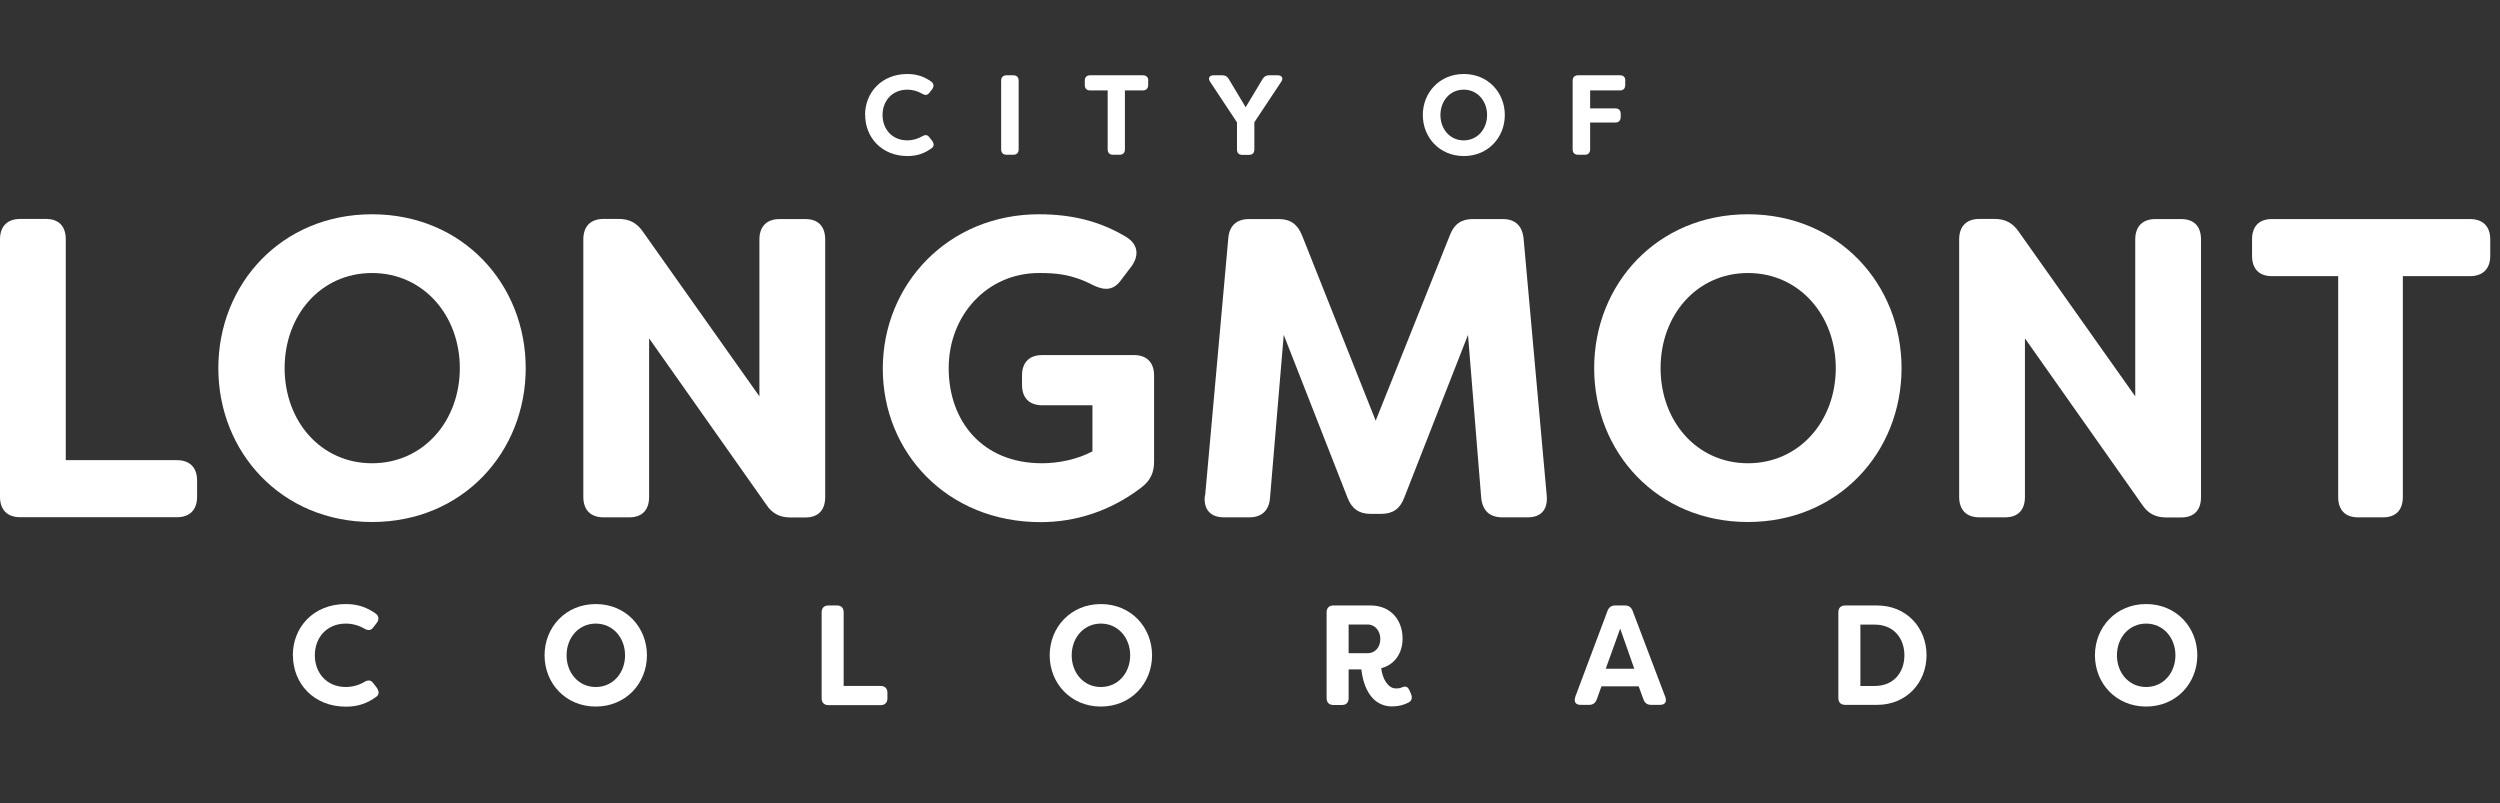 <svg xmlns="http://www.w3.org/2000/svg" width="165" height="53" viewBox="0 0 165 53" fill="none">
  <rect x="0" y="0" width="165" height="53" fill="#333333" stroke="none"/>
  <path d="M0 32.796V15.799C0 14.928 0.49 14.45 1.336 14.45H3.03C3.877 14.45 4.341 14.928 4.341 15.799V30.37H11.671C12.518 30.37 13.008 30.848 13.008 31.72V32.787C13.008 33.658 12.518 34.137 11.671 34.137H1.336C0.49 34.137 0 33.658 0 32.787V32.796Z" fill="white"/>
  <path d="M14.41 24.297C14.41 18.754 18.569 14.142 24.554 14.142C30.539 14.142 34.697 18.754 34.697 24.297C34.697 29.84 30.539 34.452 24.554 34.452C18.569 34.452 14.41 29.84 14.41 24.297ZM30.348 24.297C30.348 20.812 27.941 18.019 24.554 18.019C21.167 18.019 18.785 20.804 18.785 24.297C18.785 27.79 21.167 30.575 24.554 30.575C27.941 30.575 30.348 27.79 30.348 24.297Z" fill="white"/>
  <path d="M38.5 32.795V15.799C38.5 14.928 38.99 14.449 39.836 14.449H40.824C41.538 14.449 42.028 14.705 42.435 15.295L50.121 26.159V15.807C50.121 14.936 50.611 14.458 51.458 14.458H53.151C53.998 14.458 54.463 14.936 54.463 15.807V32.804C54.463 33.675 53.998 34.153 53.151 34.153H52.163C51.483 34.153 50.96 33.897 50.578 33.308L42.841 22.332V32.795C42.841 33.666 42.377 34.145 41.53 34.145H39.836C38.99 34.145 38.5 33.666 38.5 32.795Z" fill="white"/>
  <path d="M58.264 24.331C58.264 18.762 62.58 14.142 68.573 14.142C70.84 14.142 72.699 14.646 74.367 15.662C75.106 16.14 75.189 16.841 74.699 17.549L74.019 18.446C73.529 19.147 72.956 19.206 72.184 18.839C70.732 18.079 69.669 18.019 68.573 18.019C65.153 18.019 62.613 20.804 62.613 24.297C62.613 27.79 64.83 30.575 68.764 30.575C69.885 30.575 71.113 30.318 72.101 29.789V26.748H68.789C67.942 26.748 67.453 26.27 67.453 25.399V24.784C67.453 23.913 67.942 23.434 68.789 23.434H74.832C75.679 23.434 76.169 23.913 76.169 24.784V30.463C76.169 31.164 75.953 31.702 75.322 32.18C73.272 33.752 70.947 34.461 68.681 34.461C62.497 34.461 58.264 29.849 58.264 24.331Z" fill="white"/>
  <path d="M79.539 32.71L81.066 15.748C81.124 14.902 81.614 14.458 82.436 14.458H84.403C85.167 14.458 85.632 14.8 85.931 15.526L90.795 27.765L95.692 15.526C95.966 14.791 96.456 14.458 97.195 14.458H99.187C100.009 14.458 100.474 14.911 100.557 15.748L102.084 32.71C102.167 33.641 101.702 34.145 100.822 34.145H99.154C98.307 34.145 97.842 33.692 97.759 32.847L96.888 22.102L92.679 32.847C92.405 33.581 91.916 33.914 91.177 33.914H90.438C89.699 33.914 89.21 33.573 88.936 32.847L84.727 22.102L83.822 32.847C83.764 33.692 83.274 34.145 82.453 34.145H80.784C79.912 34.145 79.415 33.641 79.522 32.71H79.539Z" fill="white"/>
  <path d="M105.215 24.297C105.215 18.754 109.374 14.142 115.359 14.142C121.343 14.142 125.502 18.754 125.502 24.297C125.502 29.84 121.343 34.452 115.359 34.452C109.374 34.452 105.215 29.84 105.215 24.297ZM121.161 24.297C121.161 20.812 118.754 18.019 115.367 18.019C111.98 18.019 109.598 20.804 109.598 24.297C109.598 27.79 111.98 30.575 115.367 30.575C118.754 30.575 121.161 27.79 121.161 24.297Z" fill="white"/>
  <path d="M129.305 32.795V15.799C129.305 14.928 129.794 14.449 130.641 14.449H131.629C132.343 14.449 132.833 14.705 133.239 15.295L140.926 26.159V15.807C140.926 14.936 141.416 14.458 142.262 14.458H143.956C144.802 14.458 145.267 14.936 145.267 15.807V32.804C145.267 33.675 144.802 34.153 143.956 34.153H142.968C142.287 34.153 141.764 33.897 141.382 33.308L133.646 22.332V32.795C133.646 33.666 133.181 34.145 132.335 34.145H130.641C129.794 34.145 129.305 33.666 129.305 32.795Z" fill="white"/>
  <path d="M164.357 15.807V16.875C164.357 17.746 163.867 18.225 163.02 18.225H158.588V32.795C158.588 33.667 158.123 34.145 157.276 34.145H155.632C154.786 34.145 154.321 33.667 154.321 32.795V18.225H149.946C149.1 18.225 148.635 17.746 148.635 16.875V15.807C148.635 14.936 149.1 14.458 149.946 14.458H163.02C163.867 14.458 164.357 14.936 164.357 15.807Z" fill="white"/>
  <path d="M19.326 43.249C19.326 41.422 20.663 39.867 22.829 39.867C23.651 39.867 24.249 40.115 24.78 40.482C25.004 40.644 25.037 40.875 24.871 41.106L24.647 41.396C24.481 41.627 24.282 41.627 24.033 41.481C23.668 41.268 23.228 41.157 22.829 41.157C21.551 41.157 20.779 42.096 20.779 43.249C20.779 44.403 21.551 45.342 22.829 45.342C23.228 45.342 23.668 45.231 24.033 45.017C24.282 44.864 24.481 44.864 24.647 45.103L24.871 45.393C25.037 45.641 25.029 45.846 24.83 45.991C24.29 46.384 23.684 46.64 22.837 46.64C20.679 46.64 19.334 45.086 19.334 43.258L19.326 43.249Z" fill="white"/>
  <path d="M35.941 43.25C35.941 41.405 37.328 39.868 39.32 39.868C41.312 39.868 42.698 41.405 42.698 43.25C42.698 45.095 41.312 46.632 39.32 46.632C37.328 46.632 35.941 45.095 35.941 43.25ZM41.254 43.25C41.254 42.088 40.449 41.157 39.32 41.157C38.191 41.157 37.394 42.088 37.394 43.25C37.394 44.411 38.183 45.343 39.32 45.343C40.457 45.343 41.254 44.411 41.254 43.25Z" fill="white"/>
  <path d="M54.228 46.076V40.414C54.228 40.123 54.395 39.961 54.677 39.961H55.241C55.523 39.961 55.681 40.123 55.681 40.414V45.273H58.122C58.404 45.273 58.57 45.436 58.57 45.726V46.085C58.57 46.375 58.404 46.538 58.122 46.538H54.677C54.395 46.538 54.228 46.375 54.228 46.085V46.076Z" fill="white"/>
  <path d="M69.279 43.25C69.279 41.405 70.665 39.868 72.658 39.868C74.65 39.868 76.036 41.405 76.036 43.25C76.036 45.095 74.65 46.632 72.658 46.632C70.665 46.632 69.279 45.095 69.279 43.25ZM74.592 43.25C74.592 42.088 73.787 41.157 72.658 41.157C71.529 41.157 70.732 42.088 70.732 43.25C70.732 44.411 71.52 45.343 72.658 45.343C73.795 45.343 74.592 44.411 74.592 43.25Z" fill="white"/>
  <path d="M89.856 44.18H89.009V46.076C89.009 46.367 88.852 46.529 88.569 46.529H88.005C87.723 46.529 87.557 46.367 87.557 46.076V40.414C87.557 40.123 87.723 39.961 88.005 39.961H90.454C91.815 39.961 92.57 40.952 92.57 42.147C92.57 43.113 92.047 43.873 91.159 44.103C91.234 44.77 91.599 45.436 92.122 45.436C92.313 45.436 92.421 45.419 92.537 45.359C92.803 45.265 92.911 45.325 93.027 45.572L93.11 45.76C93.226 46.017 93.201 46.23 92.977 46.358C92.662 46.529 92.288 46.623 91.881 46.623C90.304 46.623 89.922 44.915 89.848 44.172L89.856 44.18ZM90.254 43.113C90.777 43.113 91.101 42.703 91.101 42.173C91.101 41.644 90.761 41.217 90.254 41.217H89.009V43.113H90.254Z" fill="white"/>
  <path d="M103.961 46.008L106.095 40.32C106.178 40.089 106.352 39.961 106.601 39.961H107.248C107.506 39.961 107.663 40.081 107.755 40.32L109.913 46.008C110.021 46.315 109.896 46.52 109.564 46.52H108.975C108.726 46.52 108.56 46.409 108.469 46.162L108.153 45.299H105.696L105.389 46.153C105.298 46.401 105.132 46.52 104.891 46.52H104.318C103.986 46.52 103.862 46.315 103.97 46.008H103.961ZM107.863 44.138L106.933 41.49L105.978 44.138H107.863Z" fill="white"/>
  <path d="M121.332 46.077V40.414C121.332 40.124 121.498 39.961 121.78 39.961H123.889C125.831 39.961 127.151 41.431 127.151 43.241C127.151 45.052 125.831 46.521 123.889 46.521H121.78C121.498 46.521 121.332 46.359 121.332 46.068V46.077ZM123.739 45.274C124.951 45.274 125.69 44.411 125.69 43.25C125.69 42.088 124.951 41.225 123.739 41.225H122.785V45.274H123.739Z" fill="white"/>
  <path d="M138.266 43.249C138.266 41.405 139.652 39.867 141.644 39.867C143.636 39.867 145.023 41.405 145.023 43.249C145.023 45.094 143.636 46.632 141.644 46.632C139.652 46.632 138.266 45.094 138.266 43.249ZM143.578 43.249C143.578 42.088 142.773 41.157 141.644 41.157C140.515 41.157 139.718 42.088 139.718 43.249C139.718 44.411 140.507 45.342 141.644 45.342C142.781 45.342 143.578 44.411 143.578 43.249Z" fill="white"/>
  <path d="M57.094 7.591C57.094 6.131 58.165 4.884 59.891 4.884C60.547 4.884 61.028 5.08 61.452 5.379C61.634 5.507 61.659 5.695 61.526 5.883L61.344 6.114C61.211 6.302 61.053 6.302 60.854 6.182C60.563 6.011 60.215 5.917 59.891 5.917C58.87 5.917 58.248 6.669 58.248 7.591C58.248 8.514 58.87 9.265 59.891 9.265C60.215 9.265 60.563 9.171 60.854 9.001C61.053 8.881 61.211 8.881 61.344 9.069L61.526 9.299C61.659 9.496 61.651 9.658 61.493 9.778C61.062 10.094 60.572 10.299 59.9 10.299C58.173 10.299 57.102 9.052 57.102 7.591H57.094Z" fill="white"/>
  <path d="M66.076 9.854V5.327C66.076 5.097 66.209 4.969 66.433 4.969H66.881C67.106 4.969 67.23 5.097 67.23 5.327V9.854C67.23 10.085 67.106 10.213 66.881 10.213H66.433C66.209 10.213 66.076 10.085 66.076 9.854Z" fill="white"/>
  <path d="M75.779 5.327V5.609C75.779 5.84 75.647 5.968 75.422 5.968H74.244V9.854C74.244 10.085 74.119 10.213 73.895 10.213H73.455C73.231 10.213 73.106 10.085 73.106 9.854V5.968H71.944C71.72 5.968 71.596 5.84 71.596 5.609V5.327C71.596 5.097 71.72 4.969 71.944 4.969H75.431C75.655 4.969 75.788 5.097 75.788 5.327H75.779Z" fill="white"/>
  <path d="M81.641 9.854V8.078L79.873 5.404C79.707 5.165 79.815 4.969 80.097 4.969H80.67C80.861 4.969 80.994 5.037 81.094 5.208L82.214 7.078L83.335 5.208C83.434 5.046 83.567 4.969 83.758 4.969H84.331C84.613 4.969 84.721 5.165 84.555 5.404L82.787 8.069V9.863C82.787 10.093 82.662 10.222 82.438 10.222H81.99C81.766 10.222 81.641 10.093 81.641 9.863V9.854Z" fill="white"/>
  <path d="M93.906 7.591C93.906 6.114 95.01 4.884 96.612 4.884C98.214 4.884 99.318 6.114 99.318 7.591C99.318 9.069 98.214 10.299 96.612 10.299C95.01 10.299 93.906 9.069 93.906 7.591ZM98.148 7.591C98.148 6.66 97.509 5.917 96.604 5.917C95.699 5.917 95.068 6.66 95.068 7.591C95.068 8.522 95.699 9.265 96.604 9.265C97.509 9.265 98.148 8.522 98.148 7.591Z" fill="white"/>
  <path d="M107.265 5.327V5.609C107.265 5.84 107.14 5.968 106.916 5.968H104.949V7.155H106.617C106.841 7.155 106.966 7.283 106.966 7.514V7.719C106.966 7.95 106.841 8.086 106.617 8.086H104.949V9.854C104.949 10.085 104.824 10.213 104.6 10.213H104.152C103.928 10.213 103.795 10.085 103.795 9.854V5.327C103.795 5.097 103.928 4.969 104.152 4.969H106.924C107.148 4.969 107.273 5.097 107.273 5.327H107.265Z" fill="white"/>
</svg>
